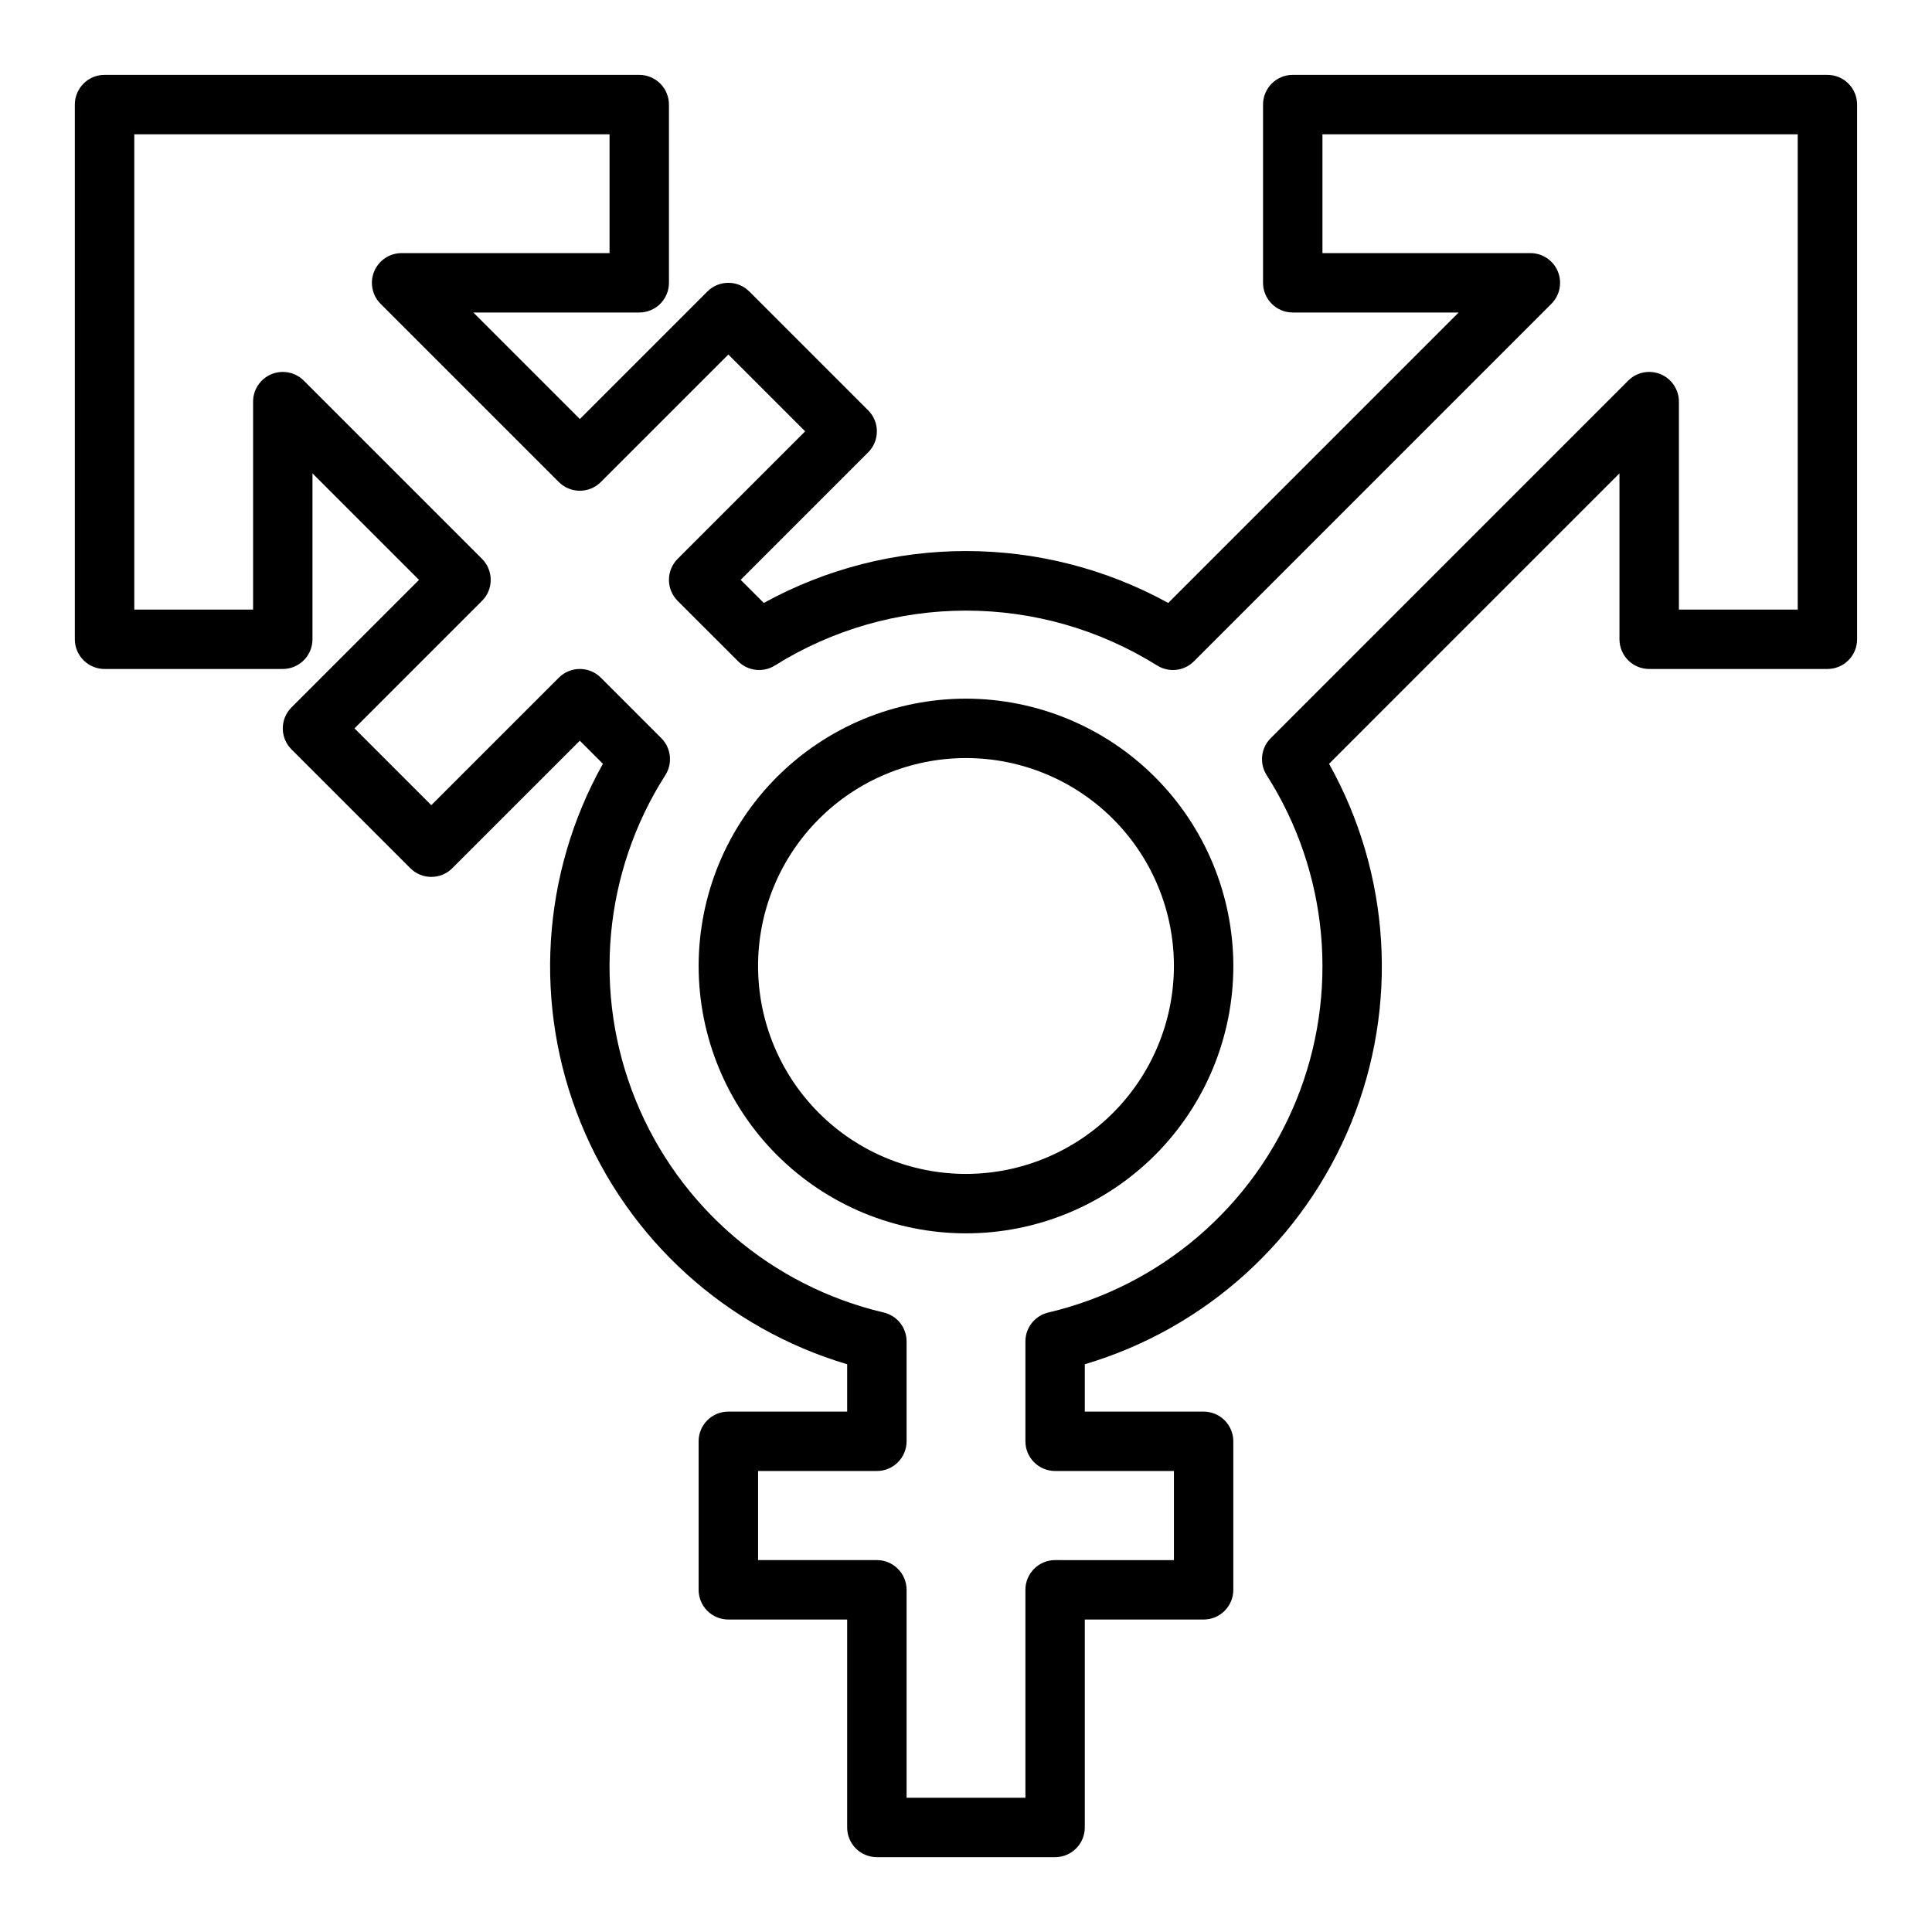 <?xml version="1.0" encoding="UTF-8"?>
<!-- Uploaded to: ICON Repo, www.svgrepo.com, Generator: ICON Repo Mixer Tools -->
<svg fill="#000000" width="800px" height="800px" version="1.1" viewBox="144 144 512 512" xmlns="http://www.w3.org/2000/svg">
 <g>
  <path d="m400 329.15c-18.793 0-36.812 7.465-50.098 20.754-13.289 13.285-20.754 31.305-20.754 50.098 0 18.789 7.465 36.809 20.754 50.098 13.285 13.285 31.305 20.75 50.098 20.75 18.789 0 36.809-7.465 50.098-20.75 13.285-13.289 20.75-31.309 20.75-50.098-0.023-18.785-7.492-36.793-20.773-50.074-13.285-13.285-31.293-20.754-50.074-20.777zm0 125.95c-14.617 0-28.633-5.805-38.965-16.137-10.336-10.336-16.141-24.352-16.141-38.965 0-14.617 5.805-28.633 16.141-38.965 10.332-10.336 24.348-16.141 38.965-16.141 14.613 0 28.629 5.805 38.965 16.141 10.332 10.332 16.137 24.348 16.137 38.965-0.016 14.609-5.828 28.613-16.156 38.945-10.332 10.328-24.336 16.141-38.945 16.156z"/>
  <path d="m628.29 163.84h-141.7c-4.348 0-7.871 3.527-7.871 7.875v47.23c0 2.09 0.828 4.09 2.305 5.566 1.477 1.477 3.481 2.305 5.566 2.305h43.973l-76.965 76.973c-33.375-18.34-73.816-18.34-107.19 0l-6.125-6.121 33.793-33.793v-0.004c3.074-3.074 3.074-8.055 0-11.129l-31.488-31.488c-3.07-3.074-8.055-3.074-11.129 0l-33.793 33.793-28.23-28.23h43.973c2.086 0 4.09-0.828 5.566-2.305 1.477-1.477 2.305-3.477 2.305-5.566v-47.23c0-2.09-0.828-4.09-2.305-5.566-1.477-1.477-3.481-2.309-5.566-2.309h-141.7c-4.348 0-7.875 3.527-7.875 7.875v141.7c0 2.086 0.832 4.09 2.309 5.566 1.477 1.477 3.477 2.305 5.566 2.305h47.23c2.09 0 4.09-0.828 5.566-2.305 1.477-1.477 2.305-3.481 2.305-5.566v-43.973l28.23 28.23-33.793 33.793c-3.074 3.074-3.074 8.059 0 11.129l31.488 31.488c3.074 3.074 8.055 3.074 11.129 0l33.797-33.793 6.117 6.125h-0.004c-16.309 29.168-18.473 64.168-5.883 95.121 12.594 30.957 38.574 54.504 70.617 64.004v12.547h-31.488c-4.348 0-7.875 3.523-7.875 7.871v39.363c0 2.086 0.832 4.09 2.309 5.566 1.477 1.477 3.477 2.305 5.566 2.305h31.488v55.105c0 2.086 0.828 4.09 2.305 5.566 1.477 1.473 3.477 2.305 5.566 2.305h47.23c2.09 0 4.09-0.832 5.566-2.305 1.477-1.477 2.309-3.481 2.309-5.566v-55.105h31.488c2.086 0 4.09-0.828 5.566-2.305 1.473-1.477 2.305-3.481 2.305-5.566v-39.363c0-2.086-0.832-4.09-2.305-5.566-1.477-1.473-3.481-2.305-5.566-2.305h-31.488v-12.547c32.039-9.5 58.02-33.047 70.613-64.004 12.594-30.953 10.43-65.953-5.883-95.121l76.965-76.973v43.973c0 2.086 0.828 4.09 2.305 5.566 1.477 1.477 3.481 2.305 5.566 2.305h47.234c2.086 0 4.09-0.828 5.566-2.305 1.473-1.477 2.305-3.481 2.305-5.566v-141.7c0-2.09-0.832-4.09-2.305-5.566-1.477-1.477-3.481-2.309-5.566-2.309zm-7.875 141.7h-31.488v-55.105c0-3.184-1.918-6.051-4.859-7.269s-6.324-0.547-8.578 1.703l-94.738 94.75c-2.609 2.606-3.059 6.68-1.078 9.793 16.43 25.746 19.359 57.863 7.859 86.16-11.496 28.297-35.996 49.266-65.727 56.258-3.551 0.84-6.062 4.012-6.062 7.66v26.465c0 2.09 0.828 4.09 2.305 5.566s3.481 2.309 5.566 2.309h31.488v23.617l-31.488-0.004c-4.348 0-7.871 3.527-7.871 7.875v55.105l-31.488-0.004v-55.102c0-2.09-0.828-4.09-2.305-5.566-1.477-1.477-3.481-2.309-5.566-2.309h-31.488v-23.613h31.488c2.086 0 4.09-0.832 5.566-2.309 1.477-1.477 2.305-3.477 2.305-5.566v-26.465c0-3.648-2.508-6.82-6.062-7.66-29.73-6.992-54.23-27.961-65.727-56.258-11.5-28.297-8.566-60.414 7.859-86.16 1.98-3.113 1.535-7.188-1.078-9.793l-16.02-16.027c-3.074-3.074-8.055-3.074-11.129 0l-33.797 33.793-20.355-20.355 33.793-33.793v-0.004c3.074-3.074 3.074-8.055 0-11.129l-47.23-47.23v-0.004c-2.25-2.25-5.637-2.922-8.578-1.703-2.941 1.219-4.859 4.086-4.859 7.269v55.105h-31.488v-125.95h125.95v31.488h-55.105c-3.184 0-6.051 1.918-7.269 4.859-1.219 2.941-0.547 6.328 1.703 8.578l47.23 47.23h0.004c3.074 3.074 8.055 3.074 11.129 0l33.797-33.793 20.355 20.355-33.793 33.793v0.004c-1.48 1.477-2.309 3.481-2.309 5.57 0 2.086 0.828 4.09 2.309 5.566l16.027 16.012c2.606 2.613 6.68 3.059 9.793 1.078 15.172-9.48 32.703-14.512 50.598-14.512 17.891 0 35.422 5.031 50.598 14.512 3.109 1.984 7.18 1.539 9.793-1.07l94.738-94.746c2.25-2.25 2.922-5.637 1.707-8.578-1.219-2.941-4.09-4.859-7.273-4.859h-55.105v-31.488h125.95z"/>
 </g>
</svg>